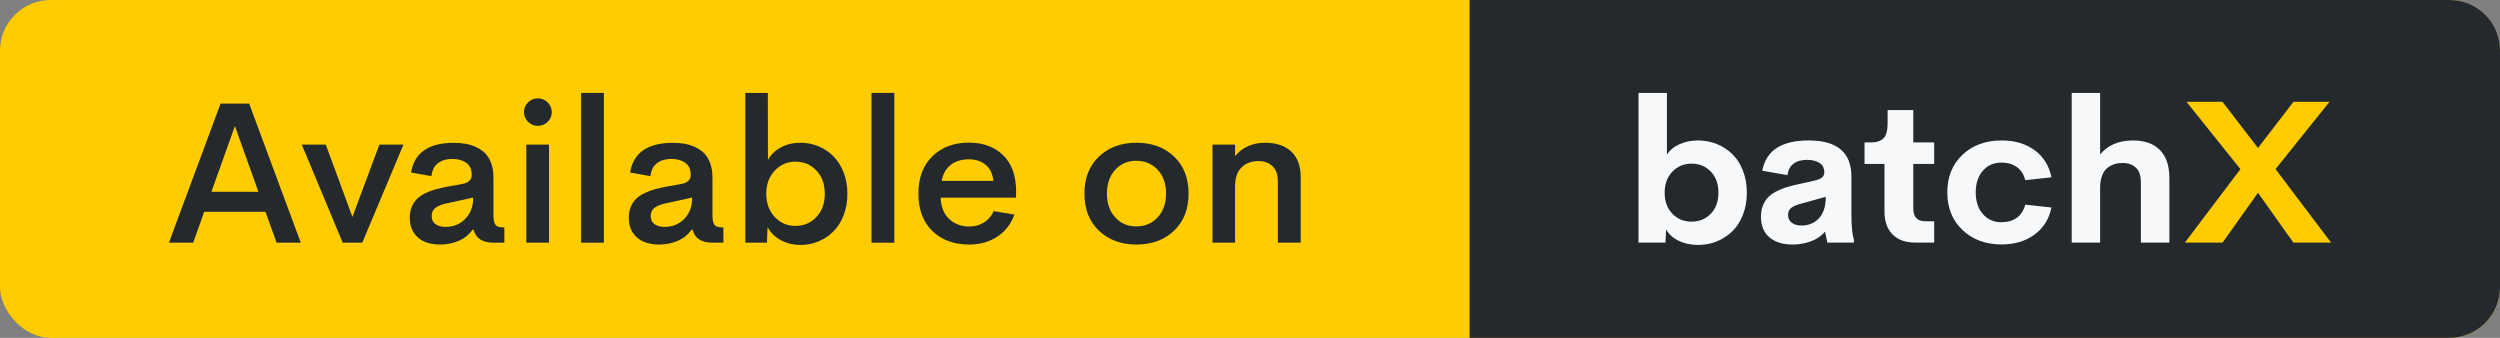 <?xml version="1.0" encoding="UTF-8"?>
<svg width="148px" height="20px" viewBox="0 0 148 20" version="1.1" xmlns="http://www.w3.org/2000/svg" xmlns:xlink="http://www.w3.org/1999/xlink">
    <rect x="0" y="0" width="148" height="20" fill="#808080" stroke="none"/>
    <title>white_bg_badge</title>
    <g id="Page-1" stroke="none" stroke-width="1" fill="none" fill-rule="evenodd">
        <g id="4" transform="translate(-196, -288)" fill-rule="nonzero">
            <g id="Group-4" transform="translate(100, 198)">
                <g id="white_bg_badge" transform="translate(96, 90)">
                    <rect id="Rectangle" fill="#FFCC00" x="0" y="0" width="148" height="20" rx="3"></rect>
                    <g id="Available-on" transform="translate(10, 5.5)" fill="#24292E">
                        <path d="M6.375,8.867 L5.717,7.037 L2.09,7.037 L1.438,8.867 L0,8.867 L3.057,0.635 L4.751,0.635 L7.807,8.867 L6.375,8.867 Z M2.515,5.854 L5.298,5.854 L3.907,1.963 L2.515,5.854 Z" id="Shape"></path>
                        <polygon id="Path" points="12.459 3.06 13.886 3.06 11.446 8.867 10.288 8.867 7.866 3.06 9.286 3.06 10.864 7.343"></polygon>
                        <path d="M16.063,8.977 C15.729,8.977 15.431,8.926 15.169,8.824 C14.907,8.722 14.69,8.549 14.517,8.304 C14.345,8.06 14.258,7.757 14.258,7.395 C14.258,7.153 14.298,6.936 14.378,6.746 C14.457,6.555 14.562,6.396 14.692,6.269 C14.822,6.142 14.987,6.031 15.187,5.935 C15.387,5.838 15.589,5.762 15.792,5.707 C15.996,5.651 16.232,5.598 16.5,5.548 L17.385,5.386 C17.746,5.317 17.926,5.142 17.926,4.861 C17.926,4.53 17.817,4.288 17.6,4.136 C17.383,3.984 17.109,3.908 16.779,3.908 C16.438,3.908 16.156,3.99 15.935,4.154 C15.714,4.317 15.582,4.576 15.539,4.93 L14.334,4.711 C14.532,3.541 15.374,2.956 16.861,2.956 C17.109,2.956 17.341,2.974 17.556,3.011 C17.772,3.047 17.983,3.114 18.191,3.21 C18.399,3.306 18.576,3.428 18.724,3.576 C18.871,3.725 18.99,3.921 19.079,4.165 C19.168,4.41 19.213,4.69 19.213,5.005 L19.213,7.257 C19.213,7.526 19.253,7.711 19.335,7.811 C19.416,7.911 19.56,7.961 19.766,7.961 L19.859,7.961 L19.859,8.867 L19.224,8.867 C18.561,8.867 18.165,8.611 18.037,8.099 L17.973,8.099 C17.759,8.4 17.483,8.621 17.143,8.763 C16.803,8.906 16.443,8.977 16.063,8.977 Z M16.377,7.932 C16.847,7.932 17.237,7.772 17.548,7.453 C17.858,7.133 18.013,6.714 18.013,6.194 L16.517,6.523 C16.195,6.585 15.954,6.674 15.795,6.792 C15.636,6.909 15.556,7.074 15.556,7.285 C15.556,7.501 15.632,7.663 15.784,7.77 C15.935,7.878 16.133,7.932 16.377,7.932 Z" id="Shape"></path>
                        <path d="M21.844,1.951 C21.619,1.951 21.425,1.871 21.262,1.712 C21.099,1.552 21.018,1.36 21.018,1.137 C21.018,0.914 21.098,0.723 21.259,0.563 C21.42,0.403 21.615,0.323 21.844,0.323 C22.066,0.323 22.258,0.403 22.421,0.563 C22.584,0.723 22.665,0.914 22.665,1.137 C22.665,1.36 22.584,1.552 22.421,1.712 C22.258,1.871 22.066,1.951 21.844,1.951 Z M21.157,8.867 L21.157,3.06 L22.502,3.06 L22.502,8.867 L21.157,8.867 Z" id="Shape"></path>
                        <polygon id="Path" points="24.4 8.867 24.4 0 25.751 0 25.751 8.867"></polygon>
                        <path d="M29.029,8.977 C28.695,8.977 28.397,8.926 28.135,8.824 C27.873,8.722 27.656,8.549 27.483,8.304 C27.31,8.06 27.224,7.757 27.224,7.395 C27.224,7.153 27.264,6.936 27.343,6.746 C27.423,6.555 27.528,6.396 27.658,6.269 C27.788,6.142 27.953,6.031 28.152,5.935 C28.352,5.838 28.554,5.762 28.758,5.707 C28.962,5.651 29.198,5.598 29.465,5.548 L30.35,5.386 C30.711,5.317 30.892,5.142 30.892,4.861 C30.892,4.53 30.783,4.288 30.566,4.136 C30.348,3.984 30.075,3.908 29.745,3.908 C29.403,3.908 29.122,3.99 28.901,4.154 C28.679,4.317 28.547,4.576 28.505,4.93 L27.3,4.711 C27.497,3.541 28.34,2.956 29.826,2.956 C30.075,2.956 30.307,2.974 30.522,3.011 C30.737,3.047 30.949,3.114 31.157,3.21 C31.364,3.306 31.542,3.428 31.689,3.576 C31.837,3.725 31.955,3.921 32.044,4.165 C32.134,4.41 32.178,4.69 32.178,5.005 L32.178,7.257 C32.178,7.526 32.219,7.711 32.301,7.811 C32.382,7.911 32.526,7.961 32.731,7.961 L32.825,7.961 L32.825,8.867 L32.19,8.867 C31.526,8.867 31.13,8.611 31.002,8.099 L30.938,8.099 C30.725,8.4 30.448,8.621 30.109,8.763 C29.769,8.906 29.409,8.977 29.029,8.977 Z M29.343,7.932 C29.813,7.932 30.203,7.772 30.513,7.453 C30.824,7.133 30.979,6.714 30.979,6.194 L29.483,6.523 C29.161,6.585 28.92,6.674 28.761,6.792 C28.602,6.909 28.522,7.074 28.522,7.285 C28.522,7.501 28.598,7.663 28.749,7.77 C28.901,7.878 29.099,7.932 29.343,7.932 Z" id="Shape"></path>
                        <path d="M37.395,2.95 C37.771,2.95 38.129,3.021 38.466,3.164 C38.804,3.306 39.098,3.505 39.348,3.761 C39.599,4.017 39.798,4.335 39.945,4.716 C40.092,5.097 40.166,5.515 40.166,5.969 C40.166,6.427 40.093,6.848 39.948,7.231 C39.802,7.614 39.603,7.933 39.351,8.189 C39.099,8.445 38.805,8.644 38.469,8.786 C38.133,8.929 37.775,9 37.395,9 C36.96,9 36.568,8.905 36.219,8.714 C35.87,8.524 35.61,8.265 35.439,7.938 L35.404,8.867 L34.123,8.867 L34.123,0 L35.456,0 L35.462,3.966 C35.641,3.647 35.901,3.397 36.242,3.218 C36.584,3.039 36.968,2.95 37.395,2.95 Z M35.858,7.337 C36.188,7.695 36.599,7.874 37.092,7.874 C37.585,7.874 37.998,7.699 38.329,7.349 C38.661,6.999 38.827,6.539 38.827,5.969 C38.827,5.4 38.661,4.941 38.329,4.592 C37.998,4.244 37.585,4.07 37.092,4.07 C36.603,4.07 36.193,4.249 35.861,4.607 C35.529,4.965 35.363,5.419 35.363,5.969 C35.363,6.523 35.528,6.979 35.858,7.337 Z" id="Shape"></path>
                        <polygon id="Path" points="41.593 8.867 41.593 0 42.943 0 42.943 8.867"></polygon>
                        <path d="M50.157,5.865 L50.139,6.2 L45.686,6.2 C45.709,6.754 45.88,7.178 46.198,7.47 C46.516,7.763 46.91,7.909 47.38,7.909 C47.706,7.909 47.996,7.83 48.25,7.672 C48.504,7.514 48.697,7.289 48.829,6.997 L50.052,7.205 C49.85,7.763 49.513,8.198 49.039,8.509 C48.565,8.821 48.016,8.977 47.391,8.977 C46.479,8.977 45.748,8.709 45.196,8.174 C44.645,7.64 44.37,6.903 44.37,5.963 C44.37,5.028 44.645,4.291 45.196,3.752 C45.748,3.214 46.466,2.944 47.351,2.944 C48.193,2.944 48.87,3.191 49.383,3.686 C49.895,4.181 50.153,4.907 50.157,5.865 Z M47.356,3.931 C46.933,3.931 46.581,4.036 46.3,4.246 C46.018,4.456 45.833,4.776 45.744,5.207 L48.812,5.207 C48.761,4.788 48.606,4.47 48.346,4.255 C48.086,4.039 47.756,3.931 47.356,3.931 Z" id="Shape"></path>
                        <path d="M57.277,8.977 C56.373,8.977 55.633,8.705 55.059,8.16 C54.485,7.615 54.197,6.881 54.197,5.958 C54.197,5.042 54.485,4.311 55.059,3.767 C55.633,3.222 56.373,2.95 57.277,2.95 C58.185,2.95 58.927,3.221 59.501,3.764 C60.076,4.307 60.363,5.038 60.363,5.958 C60.363,6.881 60.076,7.615 59.501,8.16 C58.927,8.705 58.185,8.977 57.277,8.977 Z M57.266,7.903 C57.782,7.903 58.205,7.724 58.535,7.366 C58.865,7.008 59.03,6.539 59.03,5.958 C59.03,5.377 58.865,4.908 58.535,4.552 C58.205,4.196 57.782,4.018 57.266,4.018 C56.761,4.018 56.346,4.196 56.02,4.552 C55.694,4.908 55.531,5.377 55.531,5.958 C55.531,6.539 55.693,7.008 56.017,7.366 C56.341,7.724 56.757,7.903 57.266,7.903 Z" id="Shape"></path>
                        <path d="M64.892,2.95 C65.552,2.95 66.068,3.124 66.441,3.472 C66.814,3.821 67,4.316 67,4.959 L67,8.867 L65.649,8.867 L65.649,5.248 C65.649,4.836 65.542,4.531 65.326,4.333 C65.111,4.134 64.834,4.035 64.497,4.035 C64.093,4.035 63.763,4.157 63.507,4.402 C63.251,4.646 63.121,5.022 63.117,5.53 L63.117,8.867 L61.778,8.867 L61.778,3.06 L63.117,3.06 L63.117,3.747 C63.315,3.493 63.566,3.296 63.871,3.158 C64.175,3.019 64.516,2.95 64.892,2.95 Z" id="Path"></path>
                    </g>
                    <path d="M87,0 L145,0 C146.657,0 148,1.343 148,3 L148,17 C148,18.657 146.657,20 145,20 L87,20 L87,20 L87,0 Z" id="Rectangle-Copy-3" fill="#24292E"></path>
                    <g id="batchX" transform="translate(97, 5.5)">
                        <path d="M3.528,2.815 C3.921,2.815 4.293,2.887 4.643,3.029 C4.994,3.171 5.3,3.372 5.563,3.632 C5.826,3.891 6.033,4.217 6.185,4.61 C6.337,5.002 6.413,5.435 6.413,5.908 C6.413,6.381 6.337,6.813 6.185,7.206 C6.033,7.598 5.826,7.924 5.563,8.184 C5.3,8.443 4.994,8.644 4.643,8.787 C4.293,8.929 3.921,9 3.528,9 C3.107,9 2.728,8.92 2.392,8.761 C2.055,8.601 1.803,8.377 1.635,8.088 L1.594,8.862 L0,8.862 L0,0 L1.682,0 L1.682,3.652 C1.853,3.387 2.104,3.181 2.433,3.035 C2.762,2.888 3.127,2.815 3.528,2.815 Z M3.136,7.621 C3.596,7.621 3.976,7.465 4.278,7.154 C4.58,6.842 4.731,6.427 4.731,5.908 C4.731,5.385 4.58,4.967 4.278,4.656 C3.976,4.344 3.596,4.188 3.136,4.188 C2.685,4.188 2.307,4.347 2.003,4.664 C1.7,4.982 1.548,5.396 1.548,5.908 C1.548,6.419 1.699,6.833 2,7.148 C2.302,7.463 2.681,7.621 3.136,7.621 Z" id="Shape" fill="#F6F8FA"></path>
                        <path d="M12.604,7.252 C12.604,7.883 12.652,8.365 12.75,8.7 L12.75,8.862 L11.179,8.862 L11.044,8.215 C10.83,8.469 10.55,8.66 10.203,8.787 C9.857,8.913 9.495,8.977 9.117,8.977 C8.918,8.977 8.731,8.96 8.556,8.925 C8.381,8.89 8.213,8.832 8.051,8.749 C7.889,8.666 7.75,8.563 7.633,8.44 C7.517,8.317 7.423,8.161 7.353,7.97 C7.283,7.78 7.248,7.565 7.248,7.327 C7.248,7.088 7.285,6.874 7.359,6.684 C7.433,6.493 7.53,6.333 7.651,6.202 C7.772,6.071 7.929,5.954 8.124,5.85 C8.319,5.746 8.517,5.662 8.72,5.596 C8.922,5.531 9.16,5.469 9.432,5.412 L10.419,5.192 C10.63,5.142 10.779,5.08 10.866,5.005 C10.954,4.93 10.998,4.831 10.998,4.708 C10.998,4.442 10.899,4.252 10.703,4.137 C10.506,4.021 10.268,3.963 9.987,3.963 C9.298,3.963 8.907,4.265 8.813,4.869 L7.324,4.604 C7.449,3.992 7.739,3.541 8.194,3.251 C8.65,2.961 9.279,2.815 10.081,2.815 C11.763,2.815 12.604,3.529 12.604,4.956 L12.604,7.252 Z M9.643,7.852 C10.067,7.852 10.414,7.709 10.682,7.422 C10.951,7.136 11.085,6.712 11.085,6.15 L9.66,6.548 C9.399,6.61 9.2,6.69 9.061,6.79 C8.923,6.89 8.854,7.033 8.854,7.217 C8.854,7.421 8.928,7.578 9.076,7.688 C9.224,7.797 9.413,7.852 9.643,7.852 Z" id="Shape" fill="#F6F8FA"></path>
                        <path d="M16.394,8.862 C15.81,8.862 15.358,8.701 15.039,8.38 C14.72,8.059 14.56,7.602 14.56,7.01 L14.56,4.206 L13.38,4.206 L13.38,2.931 L13.76,2.931 C14.099,2.931 14.348,2.848 14.508,2.683 C14.667,2.517 14.747,2.223 14.747,1.8 L14.747,1.015 L16.266,1.015 L16.266,2.931 L17.504,2.931 L17.504,4.206 L16.266,4.206 L16.266,6.831 C16.266,7.342 16.497,7.598 16.961,7.598 L17.504,7.598 L17.504,8.862 L16.394,8.862 Z" id="Path" fill="#F6F8FA"></path>
                        <path d="M21.499,8.971 C20.553,8.971 19.78,8.687 19.18,8.117 C18.58,7.548 18.281,6.806 18.281,5.89 C18.281,4.971 18.579,4.229 19.177,3.663 C19.775,3.098 20.549,2.815 21.499,2.815 C22.27,2.815 22.918,3.006 23.444,3.387 C23.969,3.767 24.304,4.304 24.448,4.996 L22.895,5.163 C22.805,4.817 22.638,4.558 22.392,4.385 C22.147,4.212 21.843,4.125 21.481,4.125 C21.03,4.125 20.664,4.287 20.383,4.61 C20.103,4.933 19.963,5.36 19.963,5.89 C19.963,6.417 20.103,6.843 20.383,7.168 C20.664,7.493 21.03,7.656 21.481,7.656 C21.843,7.656 22.146,7.569 22.389,7.396 C22.633,7.223 22.801,6.963 22.895,6.617 L24.448,6.785 C24.304,7.473 23.966,8.01 23.435,8.394 C22.903,8.779 22.258,8.971 21.499,8.971 Z" id="Path" fill="#F6F8FA"></path>
                        <path d="M29.278,2.815 C29.96,2.815 30.488,3.003 30.864,3.378 C31.24,3.753 31.427,4.306 31.427,5.037 L31.427,8.862 L29.74,8.862 L29.74,5.308 C29.74,4.9 29.64,4.605 29.442,4.422 C29.243,4.239 28.978,4.148 28.647,4.148 C28.48,4.148 28.323,4.171 28.177,4.217 C28.031,4.263 27.892,4.338 27.76,4.439 C27.627,4.541 27.523,4.69 27.447,4.887 C27.371,5.083 27.331,5.317 27.327,5.59 L27.327,8.862 L25.645,8.862 L25.645,0 L27.327,0 L27.327,3.64 C27.783,3.09 28.433,2.815 29.278,2.815 Z" id="Path" fill="#F6F8FA"></path>
                        <polygon id="Path" fill="#FFCC00" points="32.344 8.862 35.633 4.512 32.438 0.525 34.57 0.525 36.672 3.26 38.775 0.525 40.907 0.525 37.712 4.512 41 8.862 38.769 8.862 36.672 5.913 34.575 8.862"></polygon>
                    </g>
                </g>
            </g>
        </g>
    </g>
</svg>